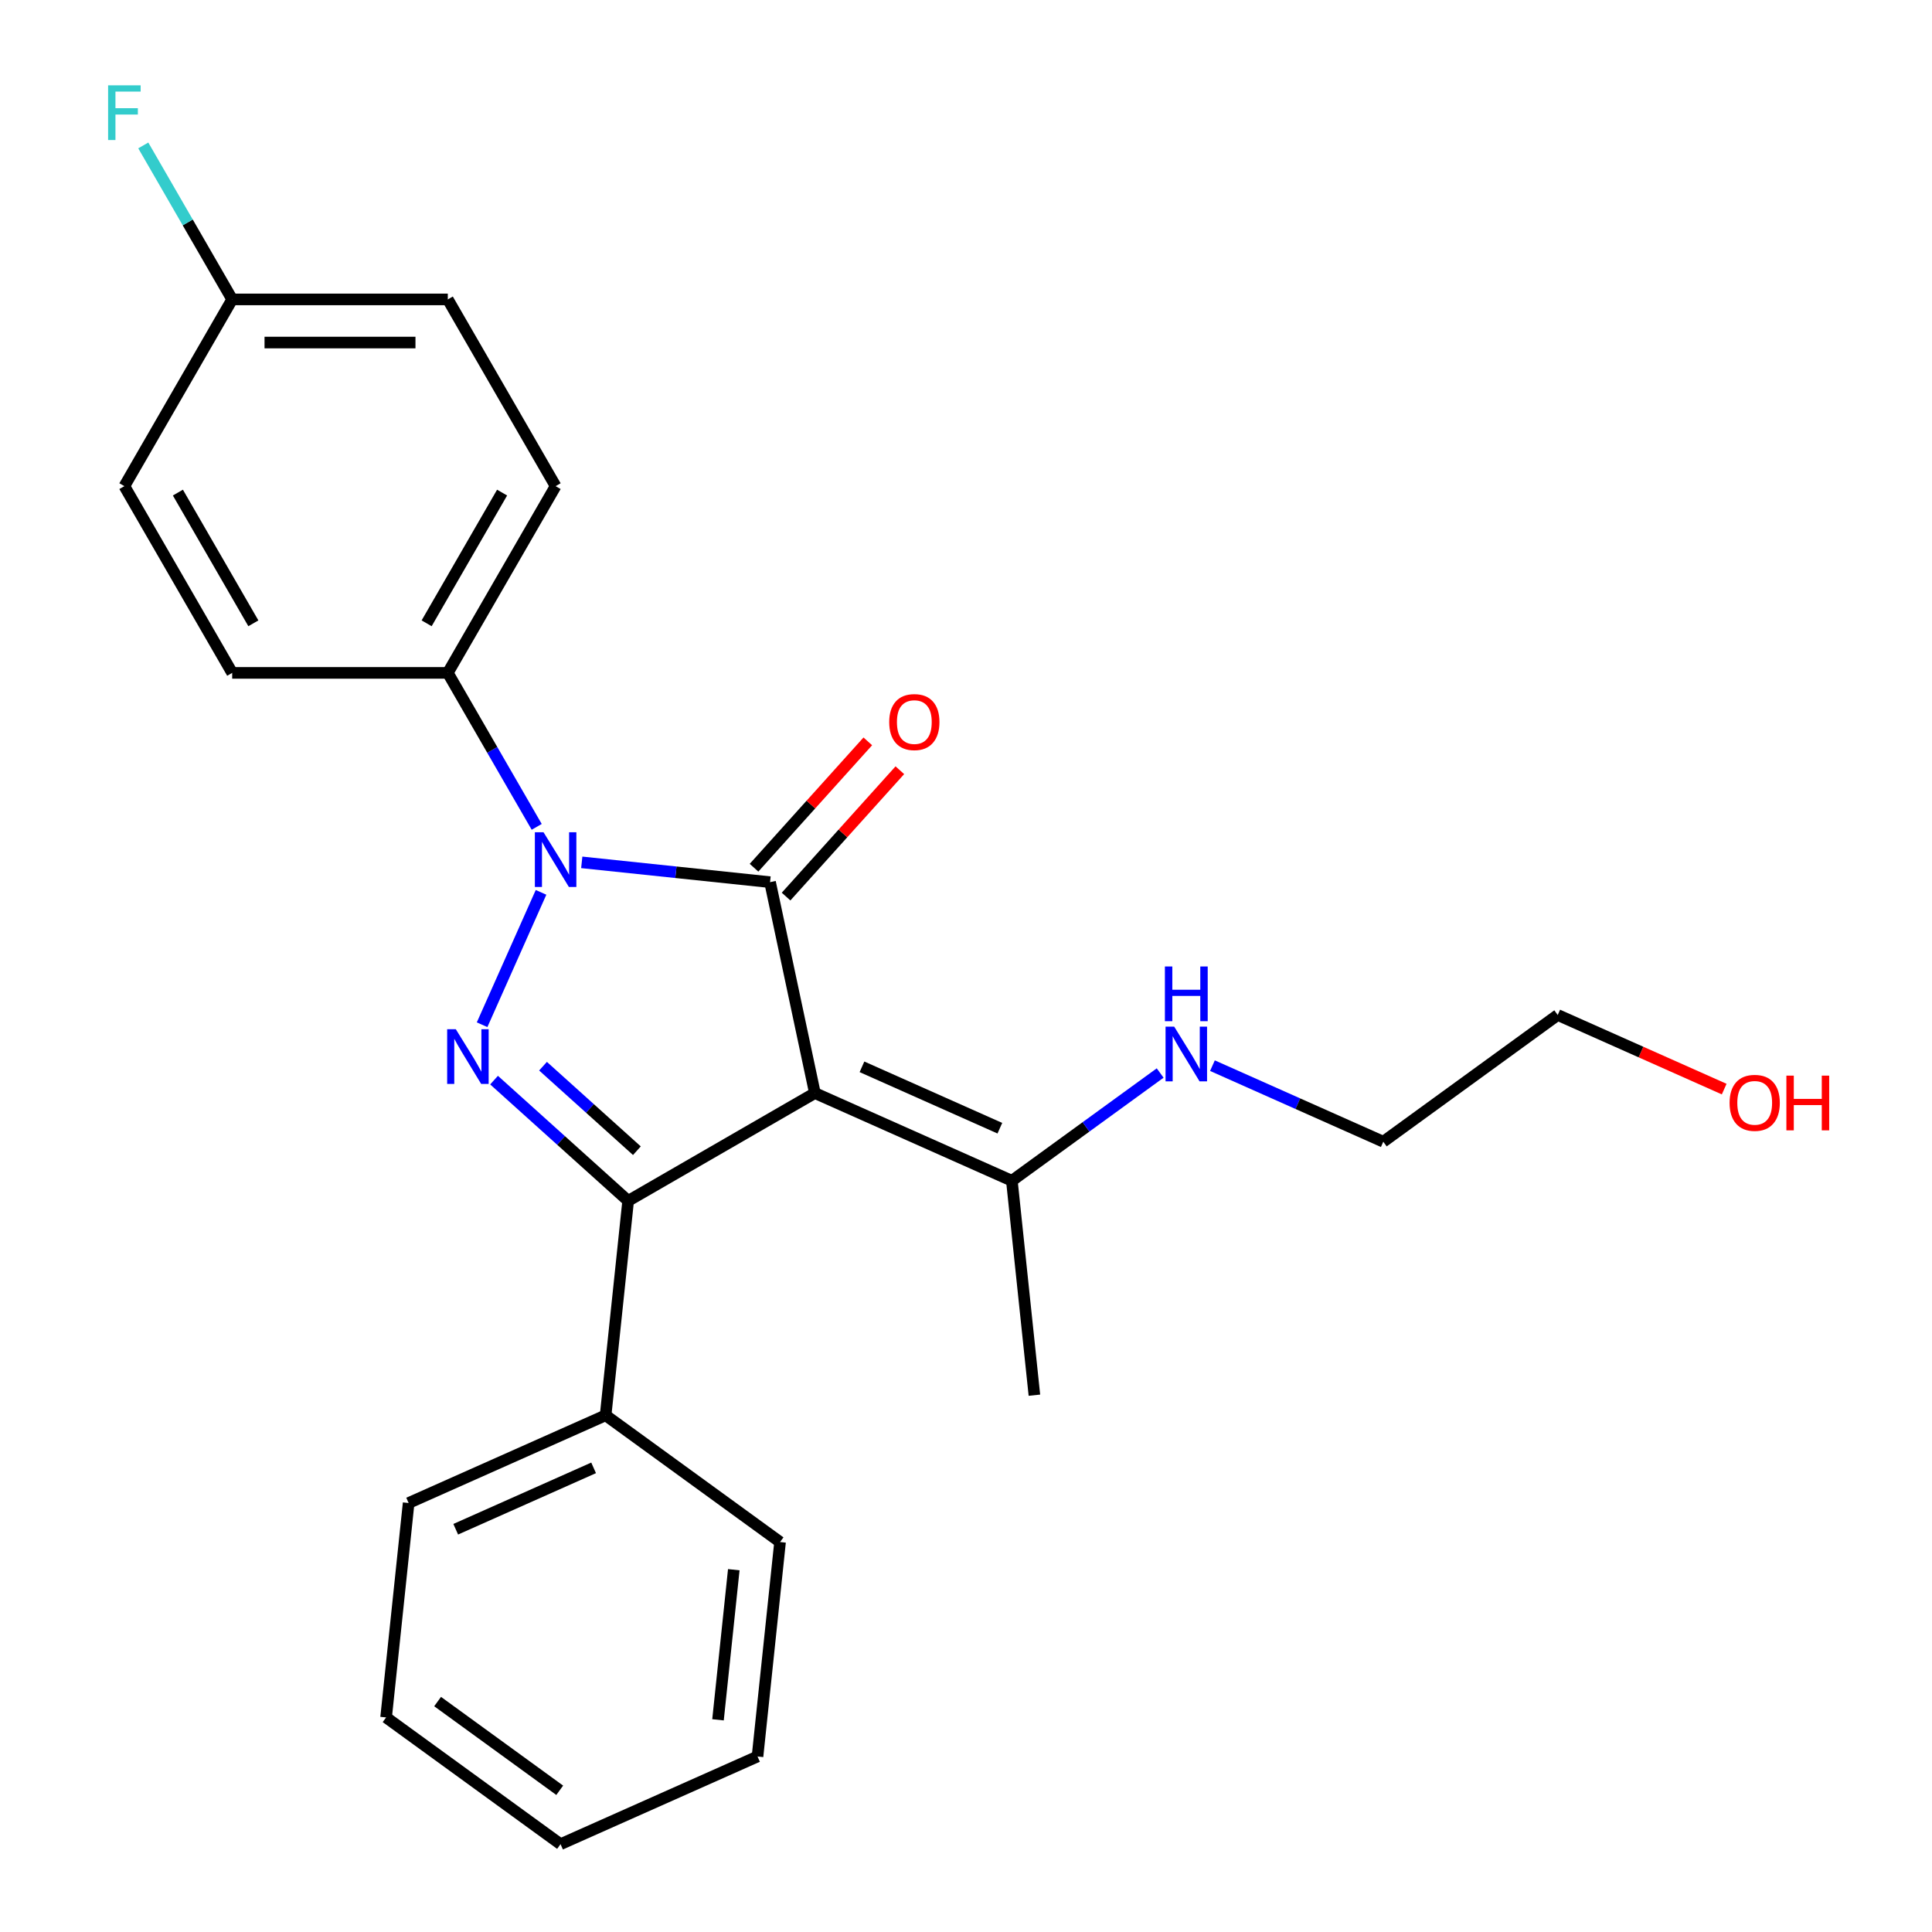<?xml version='1.0' encoding='iso-8859-1'?>
<svg version='1.1' baseProfile='full'
              xmlns='http://www.w3.org/2000/svg'
                      xmlns:rdkit='http://www.rdkit.org/xml'
                      xmlns:xlink='http://www.w3.org/1999/xlink'
                  xml:space='preserve'
width='1000px' height='1000px' viewBox='0 0 1000 1000'>
<!-- END OF HEADER -->
<rect style='opacity:1.0;fill:#FFFFFF;stroke:none' width='1000' height='1000' x='0' y='0'> </rect>
<path class='bond-0' d='M 421.782,565.765 L 398.578,456.599' style='fill:none;fill-rule:evenodd;stroke:#000000;stroke-width:6px;stroke-linecap:butt;stroke-linejoin:miter;stroke-opacity:1' />
<path class='bond-3' d='M 421.782,565.765 L 325.13,621.567' style='fill:none;fill-rule:evenodd;stroke:#000000;stroke-width:6px;stroke-linecap:butt;stroke-linejoin:miter;stroke-opacity:1' />
<path class='bond-4' d='M 421.782,565.765 L 523.738,611.158' style='fill:none;fill-rule:evenodd;stroke:#000000;stroke-width:6px;stroke-linecap:butt;stroke-linejoin:miter;stroke-opacity:1' />
<path class='bond-4' d='M 446.154,552.183 L 517.523,583.958' style='fill:none;fill-rule:evenodd;stroke:#000000;stroke-width:6px;stroke-linecap:butt;stroke-linejoin:miter;stroke-opacity:1' />
<path class='bond-1' d='M 398.578,456.599 L 349.847,451.477' style='fill:none;fill-rule:evenodd;stroke:#000000;stroke-width:6px;stroke-linecap:butt;stroke-linejoin:miter;stroke-opacity:1' />
<path class='bond-1' d='M 349.847,451.477 L 301.116,446.355' style='fill:none;fill-rule:evenodd;stroke:#0000FF;stroke-width:6px;stroke-linecap:butt;stroke-linejoin:miter;stroke-opacity:1' />
<path class='bond-6' d='M 406.872,464.067 L 436.316,431.366' style='fill:none;fill-rule:evenodd;stroke:#000000;stroke-width:6px;stroke-linecap:butt;stroke-linejoin:miter;stroke-opacity:1' />
<path class='bond-6' d='M 436.316,431.366 L 465.76,398.665' style='fill:none;fill-rule:evenodd;stroke:#FF0000;stroke-width:6px;stroke-linecap:butt;stroke-linejoin:miter;stroke-opacity:1' />
<path class='bond-6' d='M 390.285,449.131 L 419.728,416.431' style='fill:none;fill-rule:evenodd;stroke:#000000;stroke-width:6px;stroke-linecap:butt;stroke-linejoin:miter;stroke-opacity:1' />
<path class='bond-6' d='M 419.728,416.431 L 449.172,383.73' style='fill:none;fill-rule:evenodd;stroke:#FF0000;stroke-width:6px;stroke-linecap:butt;stroke-linejoin:miter;stroke-opacity:1' />
<path class='bond-5' d='M 277.799,427.983 L 254.791,388.132' style='fill:none;fill-rule:evenodd;stroke:#0000FF;stroke-width:6px;stroke-linecap:butt;stroke-linejoin:miter;stroke-opacity:1' />
<path class='bond-5' d='M 254.791,388.132 L 231.783,348.281' style='fill:none;fill-rule:evenodd;stroke:#000000;stroke-width:6px;stroke-linecap:butt;stroke-linejoin:miter;stroke-opacity:1' />
<path class='bond-24' d='M 280.039,461.883 L 249.532,530.403' style='fill:none;fill-rule:evenodd;stroke:#0000FF;stroke-width:6px;stroke-linecap:butt;stroke-linejoin:miter;stroke-opacity:1' />
<path class='bond-2' d='M 255.722,559.071 L 290.426,590.319' style='fill:none;fill-rule:evenodd;stroke:#0000FF;stroke-width:6px;stroke-linecap:butt;stroke-linejoin:miter;stroke-opacity:1' />
<path class='bond-2' d='M 290.426,590.319 L 325.13,621.567' style='fill:none;fill-rule:evenodd;stroke:#000000;stroke-width:6px;stroke-linecap:butt;stroke-linejoin:miter;stroke-opacity:1' />
<path class='bond-2' d='M 281.069,551.858 L 305.362,573.731' style='fill:none;fill-rule:evenodd;stroke:#0000FF;stroke-width:6px;stroke-linecap:butt;stroke-linejoin:miter;stroke-opacity:1' />
<path class='bond-2' d='M 305.362,573.731 L 329.654,595.605' style='fill:none;fill-rule:evenodd;stroke:#000000;stroke-width:6px;stroke-linecap:butt;stroke-linejoin:miter;stroke-opacity:1' />
<path class='bond-7' d='M 325.13,621.567 L 313.464,732.56' style='fill:none;fill-rule:evenodd;stroke:#000000;stroke-width:6px;stroke-linecap:butt;stroke-linejoin:miter;stroke-opacity:1' />
<path class='bond-10' d='M 523.738,611.158 L 562.118,583.274' style='fill:none;fill-rule:evenodd;stroke:#000000;stroke-width:6px;stroke-linecap:butt;stroke-linejoin:miter;stroke-opacity:1' />
<path class='bond-10' d='M 562.118,583.274 L 600.497,555.389' style='fill:none;fill-rule:evenodd;stroke:#0000FF;stroke-width:6px;stroke-linecap:butt;stroke-linejoin:miter;stroke-opacity:1' />
<path class='bond-16' d='M 523.738,611.158 L 535.404,722.151' style='fill:none;fill-rule:evenodd;stroke:#000000;stroke-width:6px;stroke-linecap:butt;stroke-linejoin:miter;stroke-opacity:1' />
<path class='bond-8' d='M 231.783,348.281 L 287.585,251.629' style='fill:none;fill-rule:evenodd;stroke:#000000;stroke-width:6px;stroke-linecap:butt;stroke-linejoin:miter;stroke-opacity:1' />
<path class='bond-8' d='M 220.823,322.623 L 259.885,254.966' style='fill:none;fill-rule:evenodd;stroke:#000000;stroke-width:6px;stroke-linecap:butt;stroke-linejoin:miter;stroke-opacity:1' />
<path class='bond-9' d='M 231.783,348.281 L 120.179,348.281' style='fill:none;fill-rule:evenodd;stroke:#000000;stroke-width:6px;stroke-linecap:butt;stroke-linejoin:miter;stroke-opacity:1' />
<path class='bond-17' d='M 313.464,732.56 L 211.509,777.953' style='fill:none;fill-rule:evenodd;stroke:#000000;stroke-width:6px;stroke-linecap:butt;stroke-linejoin:miter;stroke-opacity:1' />
<path class='bond-17' d='M 307.25,759.76 L 235.881,791.535' style='fill:none;fill-rule:evenodd;stroke:#000000;stroke-width:6px;stroke-linecap:butt;stroke-linejoin:miter;stroke-opacity:1' />
<path class='bond-18' d='M 313.464,732.56 L 403.754,798.159' style='fill:none;fill-rule:evenodd;stroke:#000000;stroke-width:6px;stroke-linecap:butt;stroke-linejoin:miter;stroke-opacity:1' />
<path class='bond-13' d='M 287.585,251.629 L 231.783,154.977' style='fill:none;fill-rule:evenodd;stroke:#000000;stroke-width:6px;stroke-linecap:butt;stroke-linejoin:miter;stroke-opacity:1' />
<path class='bond-12' d='M 120.179,348.281 L 64.377,251.629' style='fill:none;fill-rule:evenodd;stroke:#000000;stroke-width:6px;stroke-linecap:butt;stroke-linejoin:miter;stroke-opacity:1' />
<path class='bond-12' d='M 131.139,322.623 L 92.078,254.966' style='fill:none;fill-rule:evenodd;stroke:#000000;stroke-width:6px;stroke-linecap:butt;stroke-linejoin:miter;stroke-opacity:1' />
<path class='bond-19' d='M 627.558,551.583 L 671.77,571.268' style='fill:none;fill-rule:evenodd;stroke:#0000FF;stroke-width:6px;stroke-linecap:butt;stroke-linejoin:miter;stroke-opacity:1' />
<path class='bond-19' d='M 671.77,571.268 L 715.983,590.952' style='fill:none;fill-rule:evenodd;stroke:#000000;stroke-width:6px;stroke-linecap:butt;stroke-linejoin:miter;stroke-opacity:1' />
<path class='bond-11' d='M 120.179,154.977 L 64.377,251.629' style='fill:none;fill-rule:evenodd;stroke:#000000;stroke-width:6px;stroke-linecap:butt;stroke-linejoin:miter;stroke-opacity:1' />
<path class='bond-14' d='M 120.179,154.977 L 97.171,115.126' style='fill:none;fill-rule:evenodd;stroke:#000000;stroke-width:6px;stroke-linecap:butt;stroke-linejoin:miter;stroke-opacity:1' />
<path class='bond-14' d='M 97.171,115.126 L 74.163,75.275' style='fill:none;fill-rule:evenodd;stroke:#33CCCC;stroke-width:6px;stroke-linecap:butt;stroke-linejoin:miter;stroke-opacity:1' />
<path class='bond-26' d='M 120.179,154.977 L 231.783,154.977' style='fill:none;fill-rule:evenodd;stroke:#000000;stroke-width:6px;stroke-linecap:butt;stroke-linejoin:miter;stroke-opacity:1' />
<path class='bond-26' d='M 136.92,177.298 L 215.043,177.298' style='fill:none;fill-rule:evenodd;stroke:#000000;stroke-width:6px;stroke-linecap:butt;stroke-linejoin:miter;stroke-opacity:1' />
<path class='bond-15' d='M 892.438,563.716 L 849.356,544.535' style='fill:none;fill-rule:evenodd;stroke:#FF0000;stroke-width:6px;stroke-linecap:butt;stroke-linejoin:miter;stroke-opacity:1' />
<path class='bond-15' d='M 849.356,544.535 L 806.273,525.353' style='fill:none;fill-rule:evenodd;stroke:#000000;stroke-width:6px;stroke-linecap:butt;stroke-linejoin:miter;stroke-opacity:1' />
<path class='bond-21' d='M 211.509,777.953 L 199.843,888.946' style='fill:none;fill-rule:evenodd;stroke:#000000;stroke-width:6px;stroke-linecap:butt;stroke-linejoin:miter;stroke-opacity:1' />
<path class='bond-22' d='M 403.754,798.159 L 392.088,909.152' style='fill:none;fill-rule:evenodd;stroke:#000000;stroke-width:6px;stroke-linecap:butt;stroke-linejoin:miter;stroke-opacity:1' />
<path class='bond-22' d='M 379.806,812.475 L 371.639,890.17' style='fill:none;fill-rule:evenodd;stroke:#000000;stroke-width:6px;stroke-linecap:butt;stroke-linejoin:miter;stroke-opacity:1' />
<path class='bond-20' d='M 715.983,590.952 L 806.273,525.353' style='fill:none;fill-rule:evenodd;stroke:#000000;stroke-width:6px;stroke-linecap:butt;stroke-linejoin:miter;stroke-opacity:1' />
<path class='bond-25' d='M 199.843,888.946 L 290.133,954.545' style='fill:none;fill-rule:evenodd;stroke:#000000;stroke-width:6px;stroke-linecap:butt;stroke-linejoin:miter;stroke-opacity:1' />
<path class='bond-25' d='M 226.506,880.728 L 289.709,926.648' style='fill:none;fill-rule:evenodd;stroke:#000000;stroke-width:6px;stroke-linecap:butt;stroke-linejoin:miter;stroke-opacity:1' />
<path class='bond-23' d='M 392.088,909.152 L 290.133,954.545' style='fill:none;fill-rule:evenodd;stroke:#000000;stroke-width:6px;stroke-linecap:butt;stroke-linejoin:miter;stroke-opacity:1' />
<path  class='atom-2' d='M 281.325 430.773
L 290.605 445.773
Q 291.525 447.253, 293.005 449.933
Q 294.485 452.613, 294.565 452.773
L 294.565 430.773
L 298.325 430.773
L 298.325 459.093
L 294.445 459.093
L 284.485 442.693
Q 283.325 440.773, 282.085 438.573
Q 280.885 436.373, 280.525 435.693
L 280.525 459.093
L 276.845 459.093
L 276.845 430.773
L 281.325 430.773
' fill='#0000FF'/>
<path  class='atom-3' d='M 235.932 532.729
L 245.212 547.729
Q 246.132 549.209, 247.612 551.889
Q 249.092 554.569, 249.172 554.729
L 249.172 532.729
L 252.932 532.729
L 252.932 561.049
L 249.052 561.049
L 239.092 544.649
Q 237.932 542.729, 236.692 540.529
Q 235.492 538.329, 235.132 537.649
L 235.132 561.049
L 231.452 561.049
L 231.452 532.729
L 235.932 532.729
' fill='#0000FF'/>
<path  class='atom-7' d='M 460.256 373.741
Q 460.256 366.941, 463.616 363.141
Q 466.976 359.341, 473.256 359.341
Q 479.536 359.341, 482.896 363.141
Q 486.256 366.941, 486.256 373.741
Q 486.256 380.621, 482.856 384.541
Q 479.456 388.421, 473.256 388.421
Q 467.016 388.421, 463.616 384.541
Q 460.256 380.661, 460.256 373.741
M 473.256 385.221
Q 477.576 385.221, 479.896 382.341
Q 482.256 379.421, 482.256 373.741
Q 482.256 368.181, 479.896 365.381
Q 477.576 362.541, 473.256 362.541
Q 468.936 362.541, 466.576 365.341
Q 464.256 368.141, 464.256 373.741
Q 464.256 379.461, 466.576 382.341
Q 468.936 385.221, 473.256 385.221
' fill='#FF0000'/>
<path  class='atom-11' d='M 607.768 531.399
L 617.048 546.399
Q 617.968 547.879, 619.448 550.559
Q 620.928 553.239, 621.008 553.399
L 621.008 531.399
L 624.768 531.399
L 624.768 559.719
L 620.888 559.719
L 610.928 543.319
Q 609.768 541.399, 608.528 539.199
Q 607.328 536.999, 606.968 536.319
L 606.968 559.719
L 603.288 559.719
L 603.288 531.399
L 607.768 531.399
' fill='#0000FF'/>
<path  class='atom-11' d='M 602.948 500.247
L 606.788 500.247
L 606.788 512.287
L 621.268 512.287
L 621.268 500.247
L 625.108 500.247
L 625.108 528.567
L 621.268 528.567
L 621.268 515.487
L 606.788 515.487
L 606.788 528.567
L 602.948 528.567
L 602.948 500.247
' fill='#0000FF'/>
<path  class='atom-15' d='M 55.957 44.165
L 72.797 44.165
L 72.797 47.405
L 59.757 47.405
L 59.757 56.005
L 71.357 56.005
L 71.357 59.285
L 59.757 59.285
L 59.757 72.485
L 55.957 72.485
L 55.957 44.165
' fill='#33CCCC'/>
<path  class='atom-16' d='M 895.229 570.827
Q 895.229 564.027, 898.589 560.227
Q 901.949 556.427, 908.229 556.427
Q 914.509 556.427, 917.869 560.227
Q 921.229 564.027, 921.229 570.827
Q 921.229 577.707, 917.829 581.627
Q 914.429 585.507, 908.229 585.507
Q 901.989 585.507, 898.589 581.627
Q 895.229 577.747, 895.229 570.827
M 908.229 582.307
Q 912.549 582.307, 914.869 579.427
Q 917.229 576.507, 917.229 570.827
Q 917.229 565.267, 914.869 562.467
Q 912.549 559.627, 908.229 559.627
Q 903.909 559.627, 901.549 562.427
Q 899.229 565.227, 899.229 570.827
Q 899.229 576.547, 901.549 579.427
Q 903.909 582.307, 908.229 582.307
' fill='#FF0000'/>
<path  class='atom-16' d='M 924.629 556.747
L 928.469 556.747
L 928.469 568.787
L 942.949 568.787
L 942.949 556.747
L 946.789 556.747
L 946.789 585.067
L 942.949 585.067
L 942.949 571.987
L 928.469 571.987
L 928.469 585.067
L 924.629 585.067
L 924.629 556.747
' fill='#FF0000'/>
</svg>
